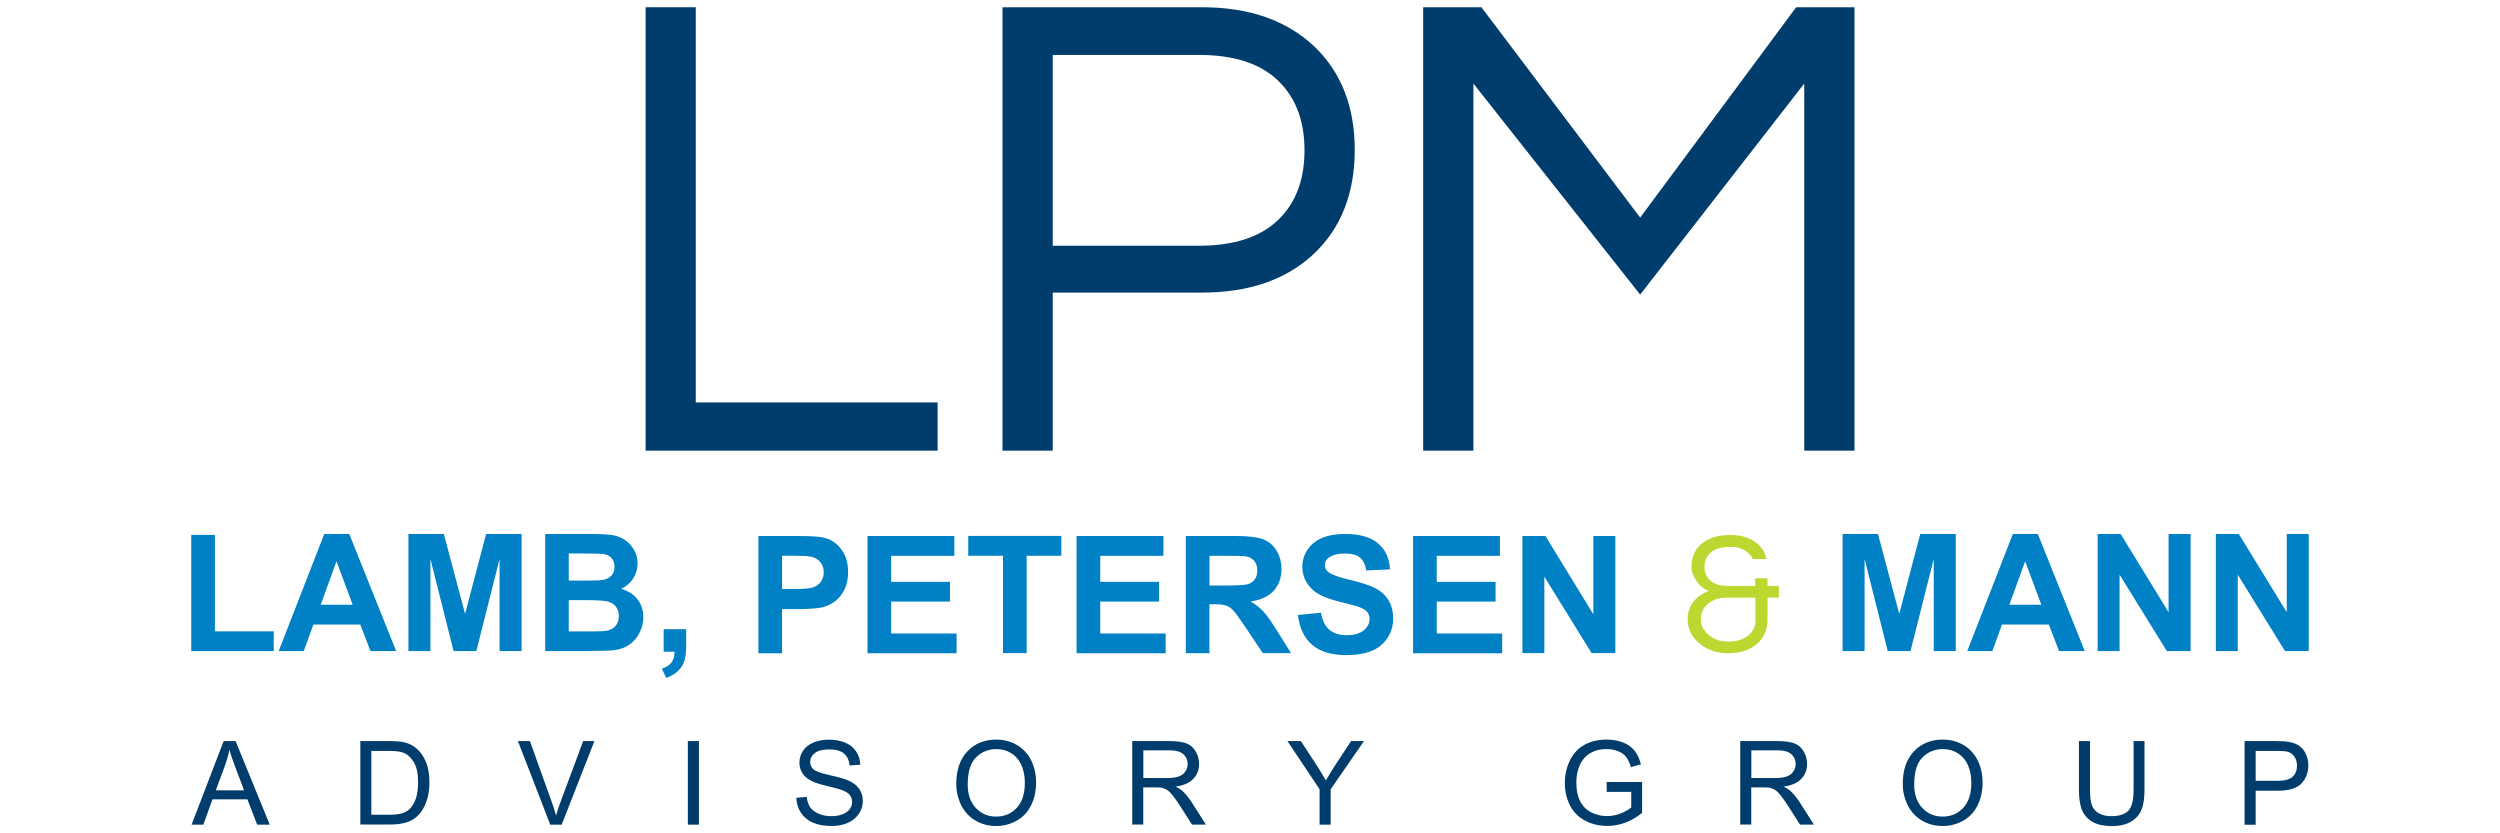 <?xml version="1.0" encoding="UTF-8" standalone="no"?>
<svg xmlns="http://www.w3.org/2000/svg" id="Layer_1" viewBox="0 0 300 100">
  <defs>
    <style>.cls-1{fill:#0080c5;}.cls-2{fill:#bed630;}.cls-3{fill:#003d6d;}</style>
  </defs>
  <path class="cls-3" d="M83.49.87v47.42h29.02v5.79h-35.04V.87h6.03Z"/>
  <path class="cls-3" d="M126.33,54.08h-6.03V.87h23.95c5.63,0,10.1,1.56,13.42,4.66,3.27,3.11,4.9,7.26,4.9,12.46s-1.65,9.42-4.94,12.5c-3.3,3.08-7.76,4.62-13.38,4.62h-17.92v18.97ZM126.33,6.58v22.91h17.52c4.18,0,7.34-1.02,9.48-3.05,2.14-2.03,3.21-4.83,3.21-8.4s-1.07-6.36-3.21-8.4c-2.14-2.04-5.3-3.05-9.48-3.05h-17.52Z"/>
  <path class="cls-3" d="M222.54.87v53.21h-6.03V10.03l-19.69,25.32-20.01-25.32v44.05h-6.03V.87h6.99l19.05,25.24L215.54.87h6.99Z"/>
  <path class="cls-3" d="M22.99,98.96l3.85-10.03h1.43l4.1,10.03h-1.51l-1.17-3.04h-4.19l-1.1,3.04h-1.41ZM25.89,94.84h3.4l-1.05-2.78c-.32-.84-.56-1.54-.71-2.08-.13.64-.31,1.28-.54,1.92l-1.1,2.94Z"/>
  <path class="cls-3" d="M43.24,98.96v-10.03h3.45c.78,0,1.37.05,1.79.14.57.13,1.06.37,1.47.72.53.45.92,1.02,1.19,1.71s.39,1.49.39,2.38c0,.76-.09,1.44-.27,2.02s-.41,1.08-.68,1.46-.58.69-.91.91-.73.39-1.2.5-1,.17-1.61.17h-3.62ZM44.57,97.77h2.14c.66,0,1.18-.06,1.56-.18s.68-.3.9-.52c.31-.31.56-.74.74-1.27s.26-1.18.26-1.93c0-1.05-.17-1.85-.52-2.42s-.76-.94-1.26-1.13c-.36-.14-.93-.21-1.72-.21h-2.11v7.66Z"/>
  <path class="cls-3" d="M66.03,98.96l-3.88-10.03h1.44l2.61,7.28c.21.58.39,1.13.53,1.64.15-.55.34-1.09.54-1.64l2.71-7.28h1.35l-3.93,10.03h-1.36Z"/>
  <path class="cls-3" d="M82.54,98.96v-10.03h1.33v10.03h-1.33Z"/>
  <path class="cls-3" d="M95.55,95.74l1.25-.11c.06.5.2.91.41,1.23s.55.58,1.01.78.97.3,1.54.3c.51,0,.95-.08,1.34-.23s.68-.36.87-.62.28-.55.28-.86-.09-.59-.27-.82-.48-.43-.9-.59c-.27-.1-.86-.27-1.79-.49s-1.57-.43-1.94-.63c-.48-.25-.84-.56-1.07-.93s-.35-.79-.35-1.25c0-.51.14-.98.43-1.42s.71-.77,1.26-1,1.17-.34,1.84-.34c.74,0,1.4.12,1.97.36s1,.59,1.31,1.06.47.99.49,1.58l-1.27.1c-.07-.63-.3-1.11-.69-1.44s-.98-.49-1.75-.49-1.39.15-1.75.44-.55.65-.55,1.06c0,.36.13.66.39.89.26.23.92.47,2,.71s1.82.46,2.22.64c.58.27,1.01.61,1.29,1.02s.42.89.42,1.43-.15,1.04-.46,1.51-.74.84-1.32,1.1-1.22.39-1.93.39c-.91,0-1.67-.13-2.28-.4s-1.09-.66-1.44-1.19-.53-1.13-.55-1.8Z"/>
  <path class="cls-3" d="M114.75,94.07c0-1.66.45-2.97,1.34-3.91s2.05-1.41,3.46-1.41c.93,0,1.76.22,2.5.66s1.31,1.06,1.7,1.85.58,1.69.58,2.69-.21,1.93-.62,2.73-.99,1.41-1.74,1.82-1.56.62-2.43.62c-.94,0-1.79-.23-2.53-.68s-1.31-1.08-1.69-1.87-.57-1.62-.57-2.5ZM116.12,94.09c0,1.21.32,2.16.97,2.86s1.46,1.04,2.45,1.04,1.82-.35,2.47-1.05.97-1.7.97-2.99c0-.82-.14-1.53-.41-2.14s-.68-1.08-1.21-1.42-1.13-.5-1.79-.5c-.94,0-1.75.32-2.42.97s-1.02,1.72-1.02,3.23Z"/>
  <path class="cls-3" d="M135.87,98.96v-10.03h4.45c.89,0,1.57.09,2.04.27s.84.5,1.11.95.42.96.42,1.51c0,.71-.23,1.31-.69,1.8s-1.17.8-2.13.93c.35.17.62.34.8.5.39.36.75.8,1.1,1.33l1.74,2.73h-1.67l-1.33-2.09c-.39-.6-.71-1.06-.96-1.38s-.48-.54-.67-.67-.4-.22-.61-.27c-.15-.03-.4-.05-.74-.05h-1.54v4.45h-1.33ZM137.2,93.36h2.85c.61,0,1.08-.06,1.42-.19s.6-.33.78-.6.27-.58.27-.9c0-.47-.17-.86-.52-1.17s-.89-.46-1.63-.46h-3.17v3.32Z"/>
  <path class="cls-3" d="M158.35,98.96v-4.25l-3.86-5.78h1.61l1.98,3.02c.36.57.7,1.13,1.02,1.7.3-.52.67-1.11,1.09-1.77l1.94-2.95h1.55l-4,5.78v4.25h-1.33Z"/>
  <path class="cls-3" d="M192.8,95.02v-1.18h4.25s0,3.71,0,3.71c-.65.52-1.32.91-2.02,1.17s-1.4.39-2.13.39c-.98,0-1.88-.21-2.68-.63s-1.41-1.03-1.82-1.83-.62-1.69-.62-2.67.2-1.89.61-2.73,1-1.47,1.76-1.88,1.65-.62,2.65-.62c.72,0,1.38.12,1.97.35s1.05.56,1.38.98.59.97.76,1.64l-1.2.33c-.15-.51-.34-.91-.56-1.2s-.54-.53-.96-.7-.88-.26-1.38-.26c-.61,0-1.13.09-1.57.28s-.8.43-1.07.73-.48.63-.63.99c-.26.62-.38,1.29-.38,2.02,0,.89.15,1.64.46,2.24s.76,1.05,1.34,1.34,1.21.44,1.87.44c.57,0,1.14-.11,1.68-.33s.96-.46,1.24-.71v-1.87h-2.95Z"/>
  <path class="cls-3" d="M208.83,98.96v-10.03h4.45c.89,0,1.57.09,2.04.27s.84.5,1.11.95.42.96.42,1.51c0,.71-.23,1.31-.69,1.8s-1.17.8-2.13.93c.35.17.62.34.8.5.39.36.75.8,1.1,1.33l1.74,2.73h-1.67l-1.33-2.09c-.39-.6-.71-1.06-.96-1.38s-.48-.54-.67-.67-.4-.22-.61-.27c-.15-.03-.4-.05-.74-.05h-1.54v4.45h-1.33ZM210.16,93.36h2.85c.61,0,1.08-.06,1.42-.19s.6-.33.78-.6.27-.58.27-.9c0-.47-.17-.86-.52-1.17s-.89-.46-1.63-.46h-3.17v3.32Z"/>
  <path class="cls-3" d="M228.33,94.07c0-1.66.45-2.97,1.34-3.91s2.05-1.41,3.46-1.41c.93,0,1.76.22,2.5.66s1.31,1.06,1.7,1.85.58,1.69.58,2.69-.21,1.93-.62,2.73-.99,1.41-1.74,1.82-1.56.62-2.43.62c-.94,0-1.79-.23-2.53-.68s-1.31-1.08-1.69-1.87-.57-1.62-.57-2.5ZM229.7,94.09c0,1.21.32,2.16.97,2.86s1.47,1.04,2.45,1.04,1.82-.35,2.47-1.05.97-1.7.97-2.99c0-.82-.14-1.53-.41-2.14s-.68-1.08-1.21-1.42-1.13-.5-1.79-.5c-.94,0-1.75.32-2.42.97s-1.02,1.72-1.02,3.23Z"/>
  <path class="cls-3" d="M256.01,88.93h1.33v5.79c0,1.01-.11,1.81-.34,2.4s-.64,1.08-1.23,1.45-1.38.56-2.34.56-1.71-.16-2.3-.49-1.02-.79-1.28-1.41-.38-1.45-.38-2.51v-5.79h1.33v5.79c0,.87.08,1.51.24,1.93s.44.73.83.95.88.34,1.45.34c.98,0,1.67-.22,2.09-.66s.62-1.29.62-2.55v-5.79Z"/>
  <path class="cls-3" d="M269.35,98.96v-10.03h3.78c.67,0,1.17.03,1.53.1.49.08.9.24,1.24.47s.6.55.8.97.3.87.3,1.37c0,.85-.27,1.57-.81,2.16s-1.52.89-2.94.89h-2.57v4.08h-1.33ZM270.68,93.7h2.59c.86,0,1.47-.16,1.83-.48s.54-.77.54-1.35c0-.42-.11-.78-.32-1.08s-.49-.5-.84-.59c-.22-.06-.64-.09-1.24-.09h-2.56v3.58Z"/>
  <path class="cls-1" d="M91.01,78.37v-14.05h4.55c1.73,0,2.85.07,3.37.21.81.21,1.48.67,2.02,1.38.54.71.82,1.62.82,2.74,0,.86-.16,1.59-.47,2.18s-.71,1.05-1.19,1.39c-.48.34-.97.56-1.47.67-.68.13-1.66.2-2.94.2h-1.85v5.3h-2.84ZM93.85,66.69v3.99h1.55c1.12,0,1.87-.07,2.24-.22.38-.15.67-.38.89-.69.21-.31.32-.68.32-1.09,0-.51-.15-.93-.45-1.27s-.68-.54-1.14-.62c-.34-.06-1.02-.1-2.04-.1h-1.37Z"/>
  <path class="cls-1" d="M104.1,78.37v-14.05h10.42v2.38h-7.58v3.12h7.06v2.37h-7.06v3.83h7.85v2.37h-10.69Z"/>
  <path class="cls-1" d="M120.36,78.37v-11.68h-4.17v-2.38h11.17v2.38h-4.16v11.68h-2.84Z"/>
  <path class="cls-1" d="M129.19,78.37v-14.05h10.42v2.38h-7.58v3.12h7.06v2.37h-7.06v3.83h7.85v2.37h-10.69Z"/>
  <path class="cls-1" d="M142.3,78.37v-14.05h5.97c1.5,0,2.59.13,3.27.38.68.25,1.23.7,1.63,1.35s.61,1.38.61,2.22c0,1.05-.31,1.93-.93,2.61-.62.69-1.55,1.12-2.78,1.3.61.36,1.12.75,1.52,1.18.4.43.94,1.19,1.62,2.28l1.72,2.74h-3.39l-2.05-3.06c-.73-1.09-1.23-1.78-1.5-2.07-.27-.28-.55-.48-.85-.58-.3-.11-.78-.16-1.43-.16h-.58v5.87h-2.84ZM145.14,70.26h2.1c1.36,0,2.21-.06,2.55-.17s.6-.31.8-.59.29-.63.29-1.05c0-.47-.13-.86-.38-1.15-.25-.29-.61-.48-1.07-.55-.23-.03-.92-.05-2.07-.05h-2.22v3.57Z"/>
  <path class="cls-1" d="M155.75,73.8l2.76-.27c.17.93.5,1.61,1.01,2.04.51.43,1.19.65,2.06.65.91,0,1.6-.19,2.07-.58.46-.39.7-.84.7-1.36,0-.33-.1-.62-.29-.85-.2-.23-.54-.44-1.02-.61-.33-.12-1.09-.32-2.27-.61-1.52-.38-2.59-.84-3.2-1.39-.86-.77-1.29-1.72-1.29-2.83,0-.72.2-1.39.61-2.01.41-.62.99-1.1,1.75-1.42.76-.33,1.69-.49,2.77-.49,1.76,0,3.09.39,3.98,1.16.89.77,1.36,1.81,1.4,3.1l-2.84.12c-.12-.72-.38-1.24-.78-1.56-.4-.32-1-.47-1.8-.47s-1.47.17-1.94.51c-.3.22-.45.51-.45.87,0,.33.14.62.42.85.36.3,1.23.61,2.61.94,1.38.33,2.4.66,3.06,1.01.66.35,1.18.82,1.55,1.43.37.6.56,1.35.56,2.24,0,.81-.22,1.56-.67,2.26s-1.08,1.23-1.9,1.57c-.82.34-1.84.51-3.06.51-1.78,0-3.14-.41-4.09-1.23-.95-.82-1.52-2.02-1.71-3.59Z"/>
  <path class="cls-1" d="M169.57,78.37v-14.05h10.42v2.38h-7.58v3.12h7.06v2.37h-7.06v3.83h7.85v2.37h-10.69Z"/>
  <path class="cls-1" d="M182.69,78.37v-14.05h2.76l5.75,9.39v-9.39h2.64v14.05h-2.85l-5.67-9.17v9.17h-2.64Z"/>
  <path class="cls-1" d="M221.11,78.13v-14.05h4.25l2.55,9.59,2.52-9.59h4.26v14.05h-2.64v-11.06l-2.79,11.06h-2.73l-2.78-11.06v11.06h-2.64Z"/>
  <path class="cls-1" d="M250.18,78.13h-3.09l-1.23-3.19h-5.62l-1.16,3.19h-3.01l5.47-14.05h3l5.63,14.05ZM244.96,72.57l-1.94-5.22-1.9,5.22h3.83Z"/>
  <path class="cls-1" d="M251.72,78.13v-14.05h2.76l5.75,9.39v-9.39h2.64v14.05h-2.85l-5.67-9.17v9.17h-2.64Z"/>
  <path class="cls-1" d="M265.9,78.13v-14.05h2.76l5.75,9.39v-9.39h2.64v14.05h-2.85l-5.67-9.17v9.17h-2.64Z"/>
  <path class="cls-2" d="M204.15,65.29c.39-.34.87-.6,1.44-.8.57-.2,1.22-.29,1.96-.29s1.36.08,1.87.25c.52.17.96.39,1.32.67.66.5,1.07,1.16,1.23,1.97h-1.65c-.11-.34-.4-.66-.86-.98s-1.03-.48-1.7-.48-1.19.06-1.57.19c-.38.13-.69.3-.94.52-.47.42-.71.98-.71,1.67,0,.75.27,1.34.82,1.76.49.36,1.12.54,1.9.54h3.37v-.92h1.47v.92h1.36v1.4h-1.36v2.66c0,1.2-.42,2.16-1.26,2.89-.85.75-2.01,1.13-3.47,1.13-1.33,0-2.46-.38-3.41-1.15-.96-.78-1.44-1.78-1.44-2.99,0-.75.22-1.42.67-2.01.45-.59,1.07-1.03,1.88-1.34-.52-.15-.98-.5-1.4-1.05-.46-.61-.69-1.21-.69-1.8s.1-1.11.29-1.57c.2-.46.49-.86.88-1.19ZM207.09,71.72c-.85,0-1.57.26-2.16.77-.56.47-.84,1.07-.84,1.8s.31,1.35.92,1.88c.61.54,1.4.82,2.37.82,1.03,0,1.85-.26,2.45-.77.54-.45.82-1.02.82-1.72v-2.78h-3.56Z"/>
  <path class="cls-1" d="M22.95,78.13v-13.94h2.84v11.57h7.06v2.37h-9.89Z"/>
  <path class="cls-1" d="M47.55,78.13h-3.09l-1.23-3.19h-5.62l-1.16,3.19h-3.01l5.47-14.05h3l5.63,14.05ZM42.32,72.57l-1.94-5.22-1.9,5.22h3.83Z"/>
  <path class="cls-1" d="M49.01,78.13v-14.05h4.25l2.55,9.59,2.52-9.59h4.26v14.05h-2.64v-11.06l-2.79,11.06h-2.73l-2.78-11.06v11.06h-2.64Z"/>
  <path class="cls-1" d="M65.42,64.08h5.62c1.11,0,1.94.05,2.49.14.55.09,1.04.29,1.47.58.43.29.79.69,1.08,1.17.29.49.43,1.04.43,1.64,0,.66-.18,1.26-.53,1.81-.36.55-.84.96-1.44,1.24.86.25,1.51.67,1.97,1.27s.69,1.31.69,2.12c0,.64-.15,1.26-.45,1.86-.3.6-.7,1.09-1.22,1.45-.51.36-1.15.58-1.9.67-.47.05-1.61.08-3.42.1h-4.78v-14.05ZM68.25,66.42v3.25h1.86c1.11,0,1.79-.02,2.06-.05.49-.06.87-.23,1.15-.5s.42-.64.42-1.1-.12-.79-.36-1.06c-.24-.27-.6-.44-1.07-.49-.28-.03-1.09-.05-2.43-.05h-1.63ZM68.25,72.01v3.76h2.63c1.02,0,1.67-.03,1.95-.09.42-.08.77-.26,1.03-.56.26-.3.4-.69.4-1.19,0-.42-.1-.78-.31-1.07s-.5-.51-.89-.64c-.39-.13-1.23-.2-2.52-.2h-2.29Z"/>
  <path class="cls-1" d="M79.64,75.5h2.7v1.93c0,.78-.07,1.4-.2,1.85-.13.45-.39.86-.76,1.22s-.85.64-1.43.85l-.53-1.11c.54-.18.93-.43,1.16-.74s.35-.74.37-1.29h-1.31v-2.7Z"/>
</svg>
